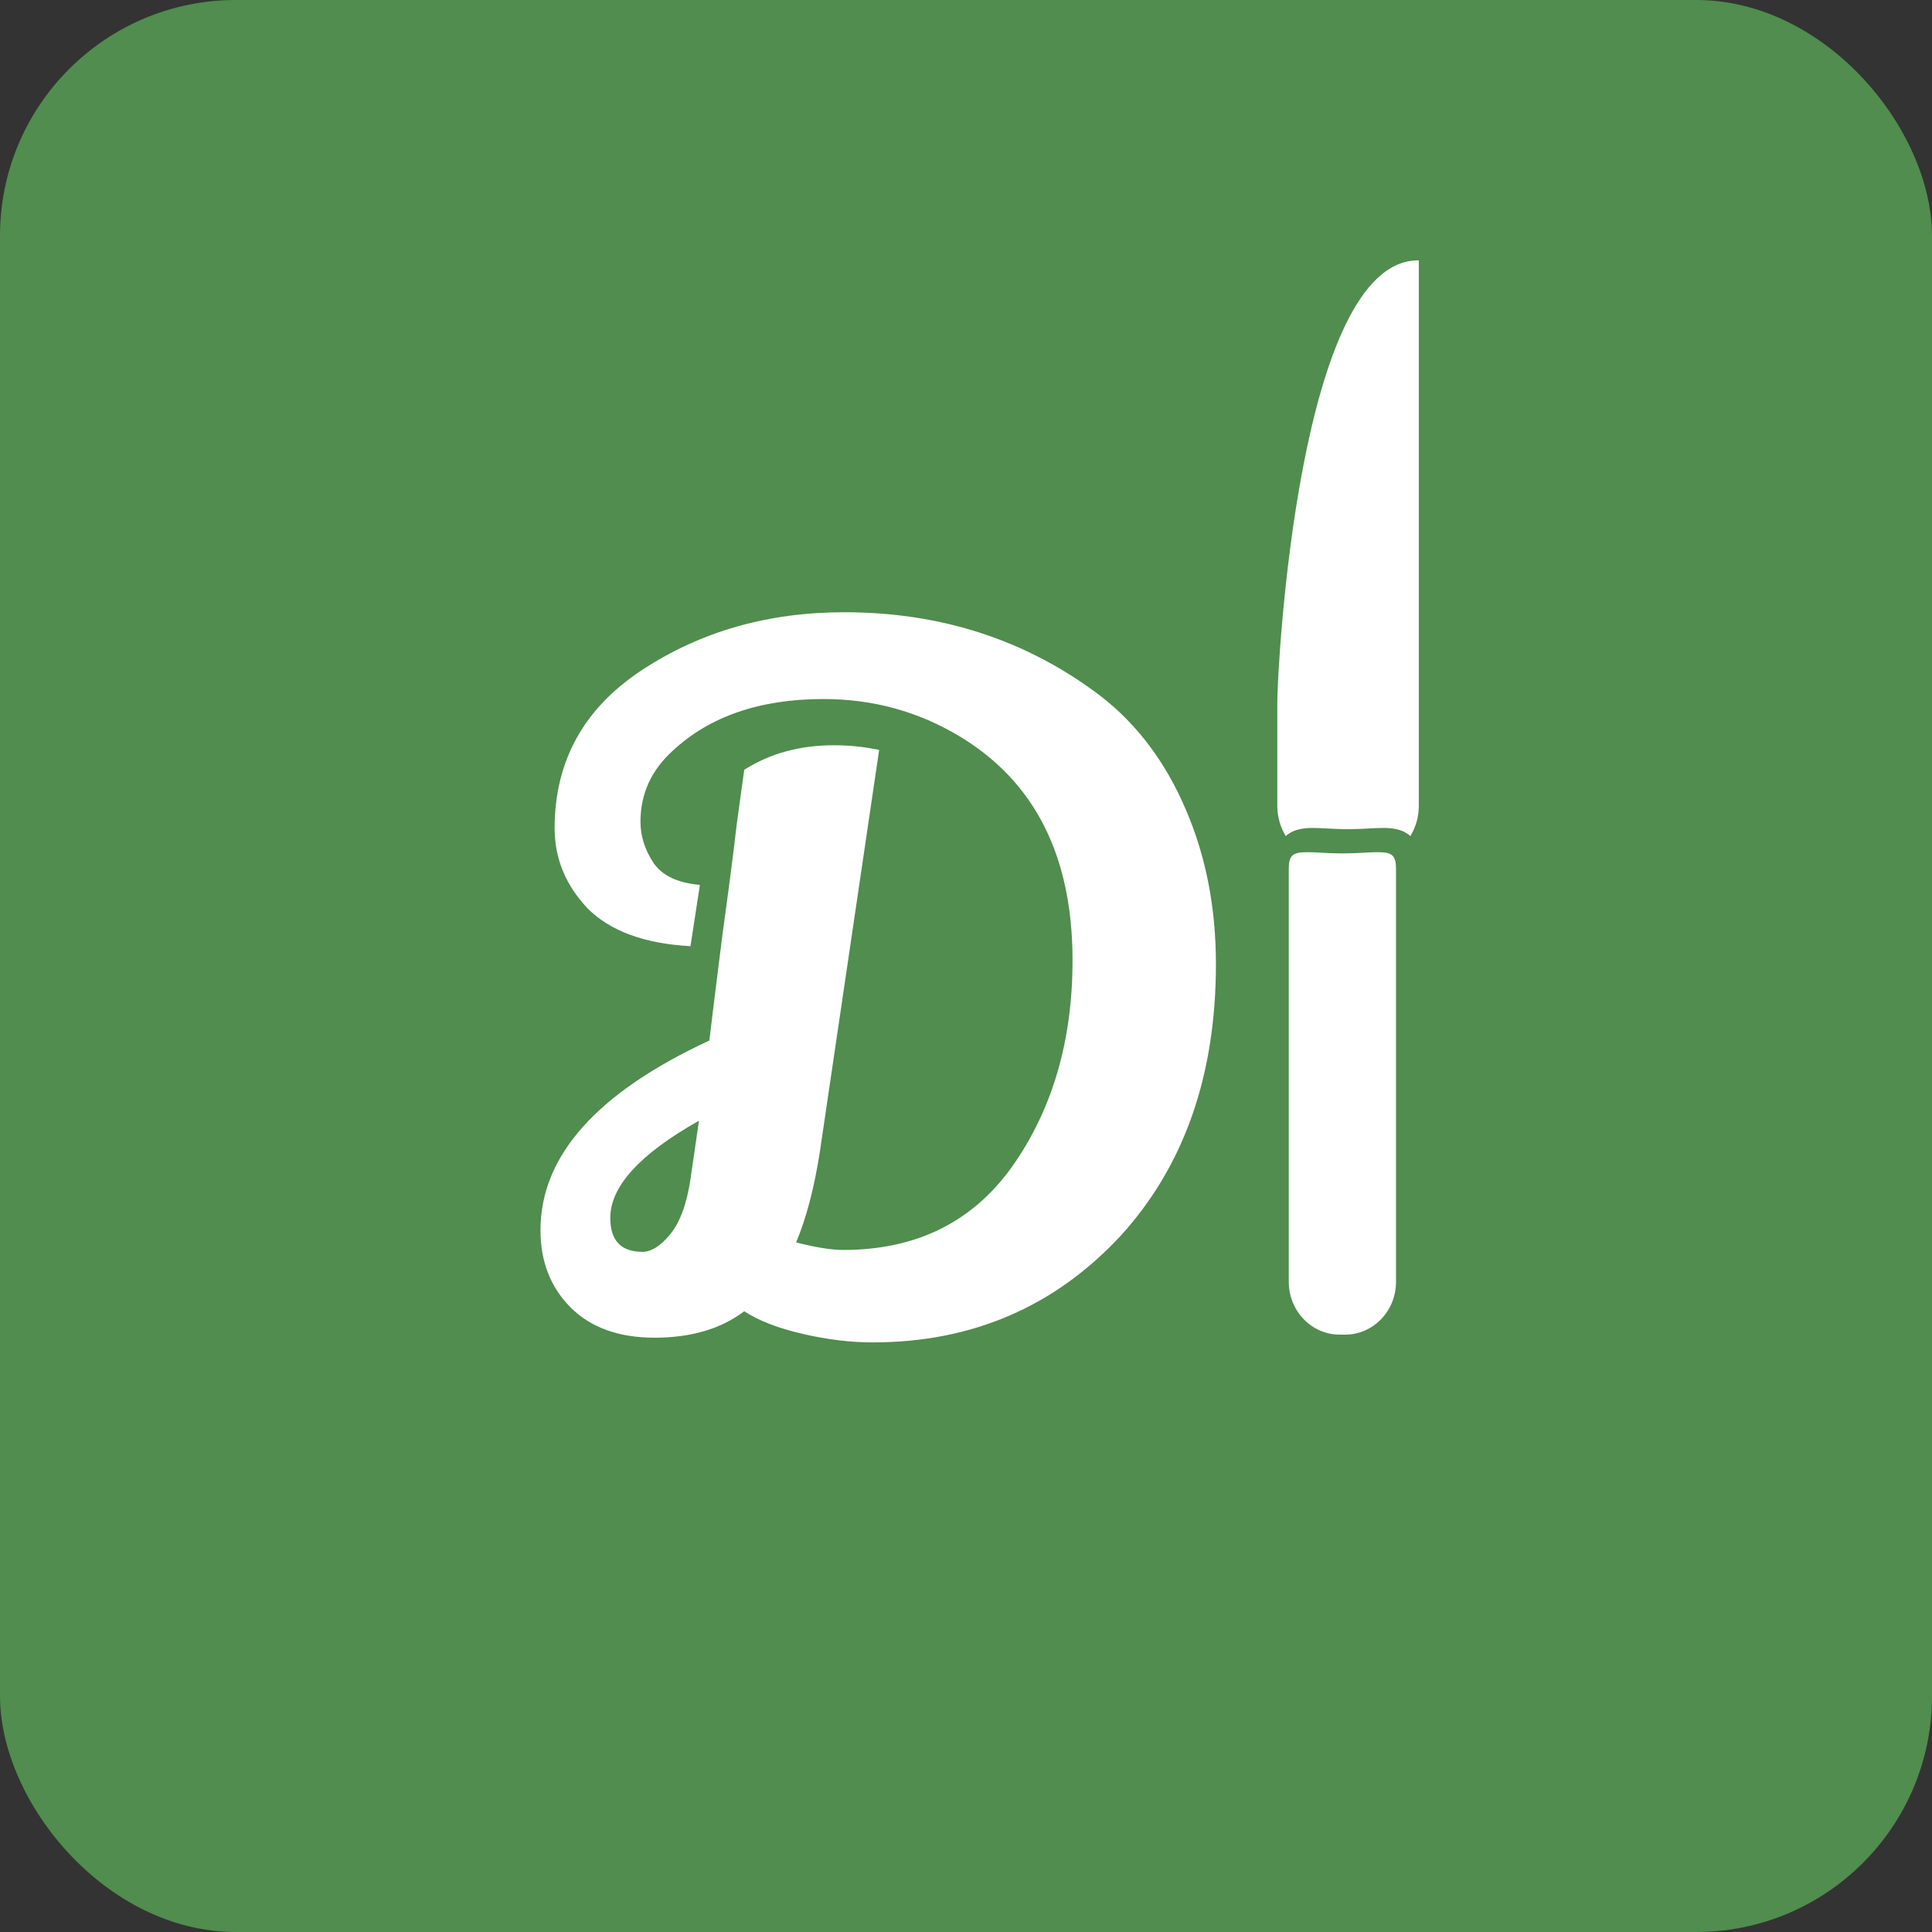 <svg width="1024" height="1024" viewBox="0 0 1024 1024" fill="none" xmlns="http://www.w3.org/2000/svg">
<rect x="0" y="0" width="1024" height="1024" fill="#333333" stroke="none"/>
<rect width="1024" height="1024" rx="125" fill="#508D4E"/>
<path d="M293.965 439C293.965 403.333 309.465 375.333 340.465 355C371.465 334.667 407.132 324.5 447.465 324.5C499.132 324.5 544.465 339.333 583.465 369C602.798 384 617.798 404 628.465 429C639.132 453.667 644.465 481 644.465 511C644.465 570 627.632 618 593.965 655C558.965 692.667 515.132 711.5 462.465 711.5C450.798 711.5 438.465 710 425.465 707C412.465 704 402.132 700 394.465 695C382.132 704.333 366.298 709 346.965 709C327.965 709 313.132 703.667 302.465 693C291.798 682.333 286.465 668.667 286.465 652C286.465 612.667 316.298 579.167 375.965 551.5C377.632 537.5 379.965 518.667 382.965 495C386.298 471 388.798 451.667 390.465 437C392.465 422.333 393.798 412.667 394.465 408C408.132 399.333 423.965 395 441.965 395C450.298 395 458.298 395.833 465.965 397.5L434.465 611C431.465 630 427.298 645.833 421.965 658.5C432.298 661.167 440.632 662.5 446.965 662.5C485.298 662.5 514.965 648 535.965 619C557.632 588.667 568.465 552 568.465 509C568.465 454 548.632 414.5 508.965 390.5C486.965 377.167 462.798 370.5 436.465 370.5C402.798 370.5 376.132 379.667 356.465 398C345.132 408.333 339.465 420.833 339.465 435.5C339.465 443.167 341.798 450.5 346.465 457.5C351.132 464.167 359.298 468 370.965 469L365.965 501.5C341.632 500.167 323.465 493.5 311.465 481.5C299.798 469.167 293.965 455 293.965 439ZM323.465 645.5C323.465 657.5 329.132 663.5 340.465 663.5C345.132 663.5 349.965 660.5 354.965 654.5C360.298 648.167 363.965 638.333 365.965 625L370.465 594C339.132 611.667 323.465 628.833 323.465 645.5Z" fill="white"/>
<path d="M677 371.808V427.193C677 433.056 678.682 438.487 681.456 443.139C686.138 438.899 692.76 438.84 696.055 438.84C698.435 438.84 701.033 438.988 703.777 439.135C706.68 439.293 709.749 439.46 712.956 439.46H716.044C719.242 439.46 722.32 439.283 725.223 439.135C727.967 438.978 730.564 438.84 732.945 438.84C736.25 438.84 742.862 438.899 747.544 443.139C750.318 438.485 752 433.065 752 427.193V138.003C688.068 137.137 677 354.967 677 371.808Z" fill="white"/>
<path d="M729.945 451.677C727.722 451.677 725.311 451.815 722.763 451.953C719.694 452.13 716.428 452.298 713.054 452.298H709.954C706.571 452.298 703.304 452.121 700.245 451.953C697.687 451.806 695.277 451.677 693.063 451.677C688.863 451.677 686.315 452.071 684.829 453.625C683.58 454.933 683.078 457.048 683.078 460.57V679.422C683.078 694.827 695.139 707.37 709.953 707.37H713.042C727.867 707.37 739.917 694.837 739.917 679.422V460.57C739.917 457.048 739.405 454.933 738.166 453.625C736.693 452.071 734.155 451.677 729.945 451.677Z" fill="white"/>
</svg>
